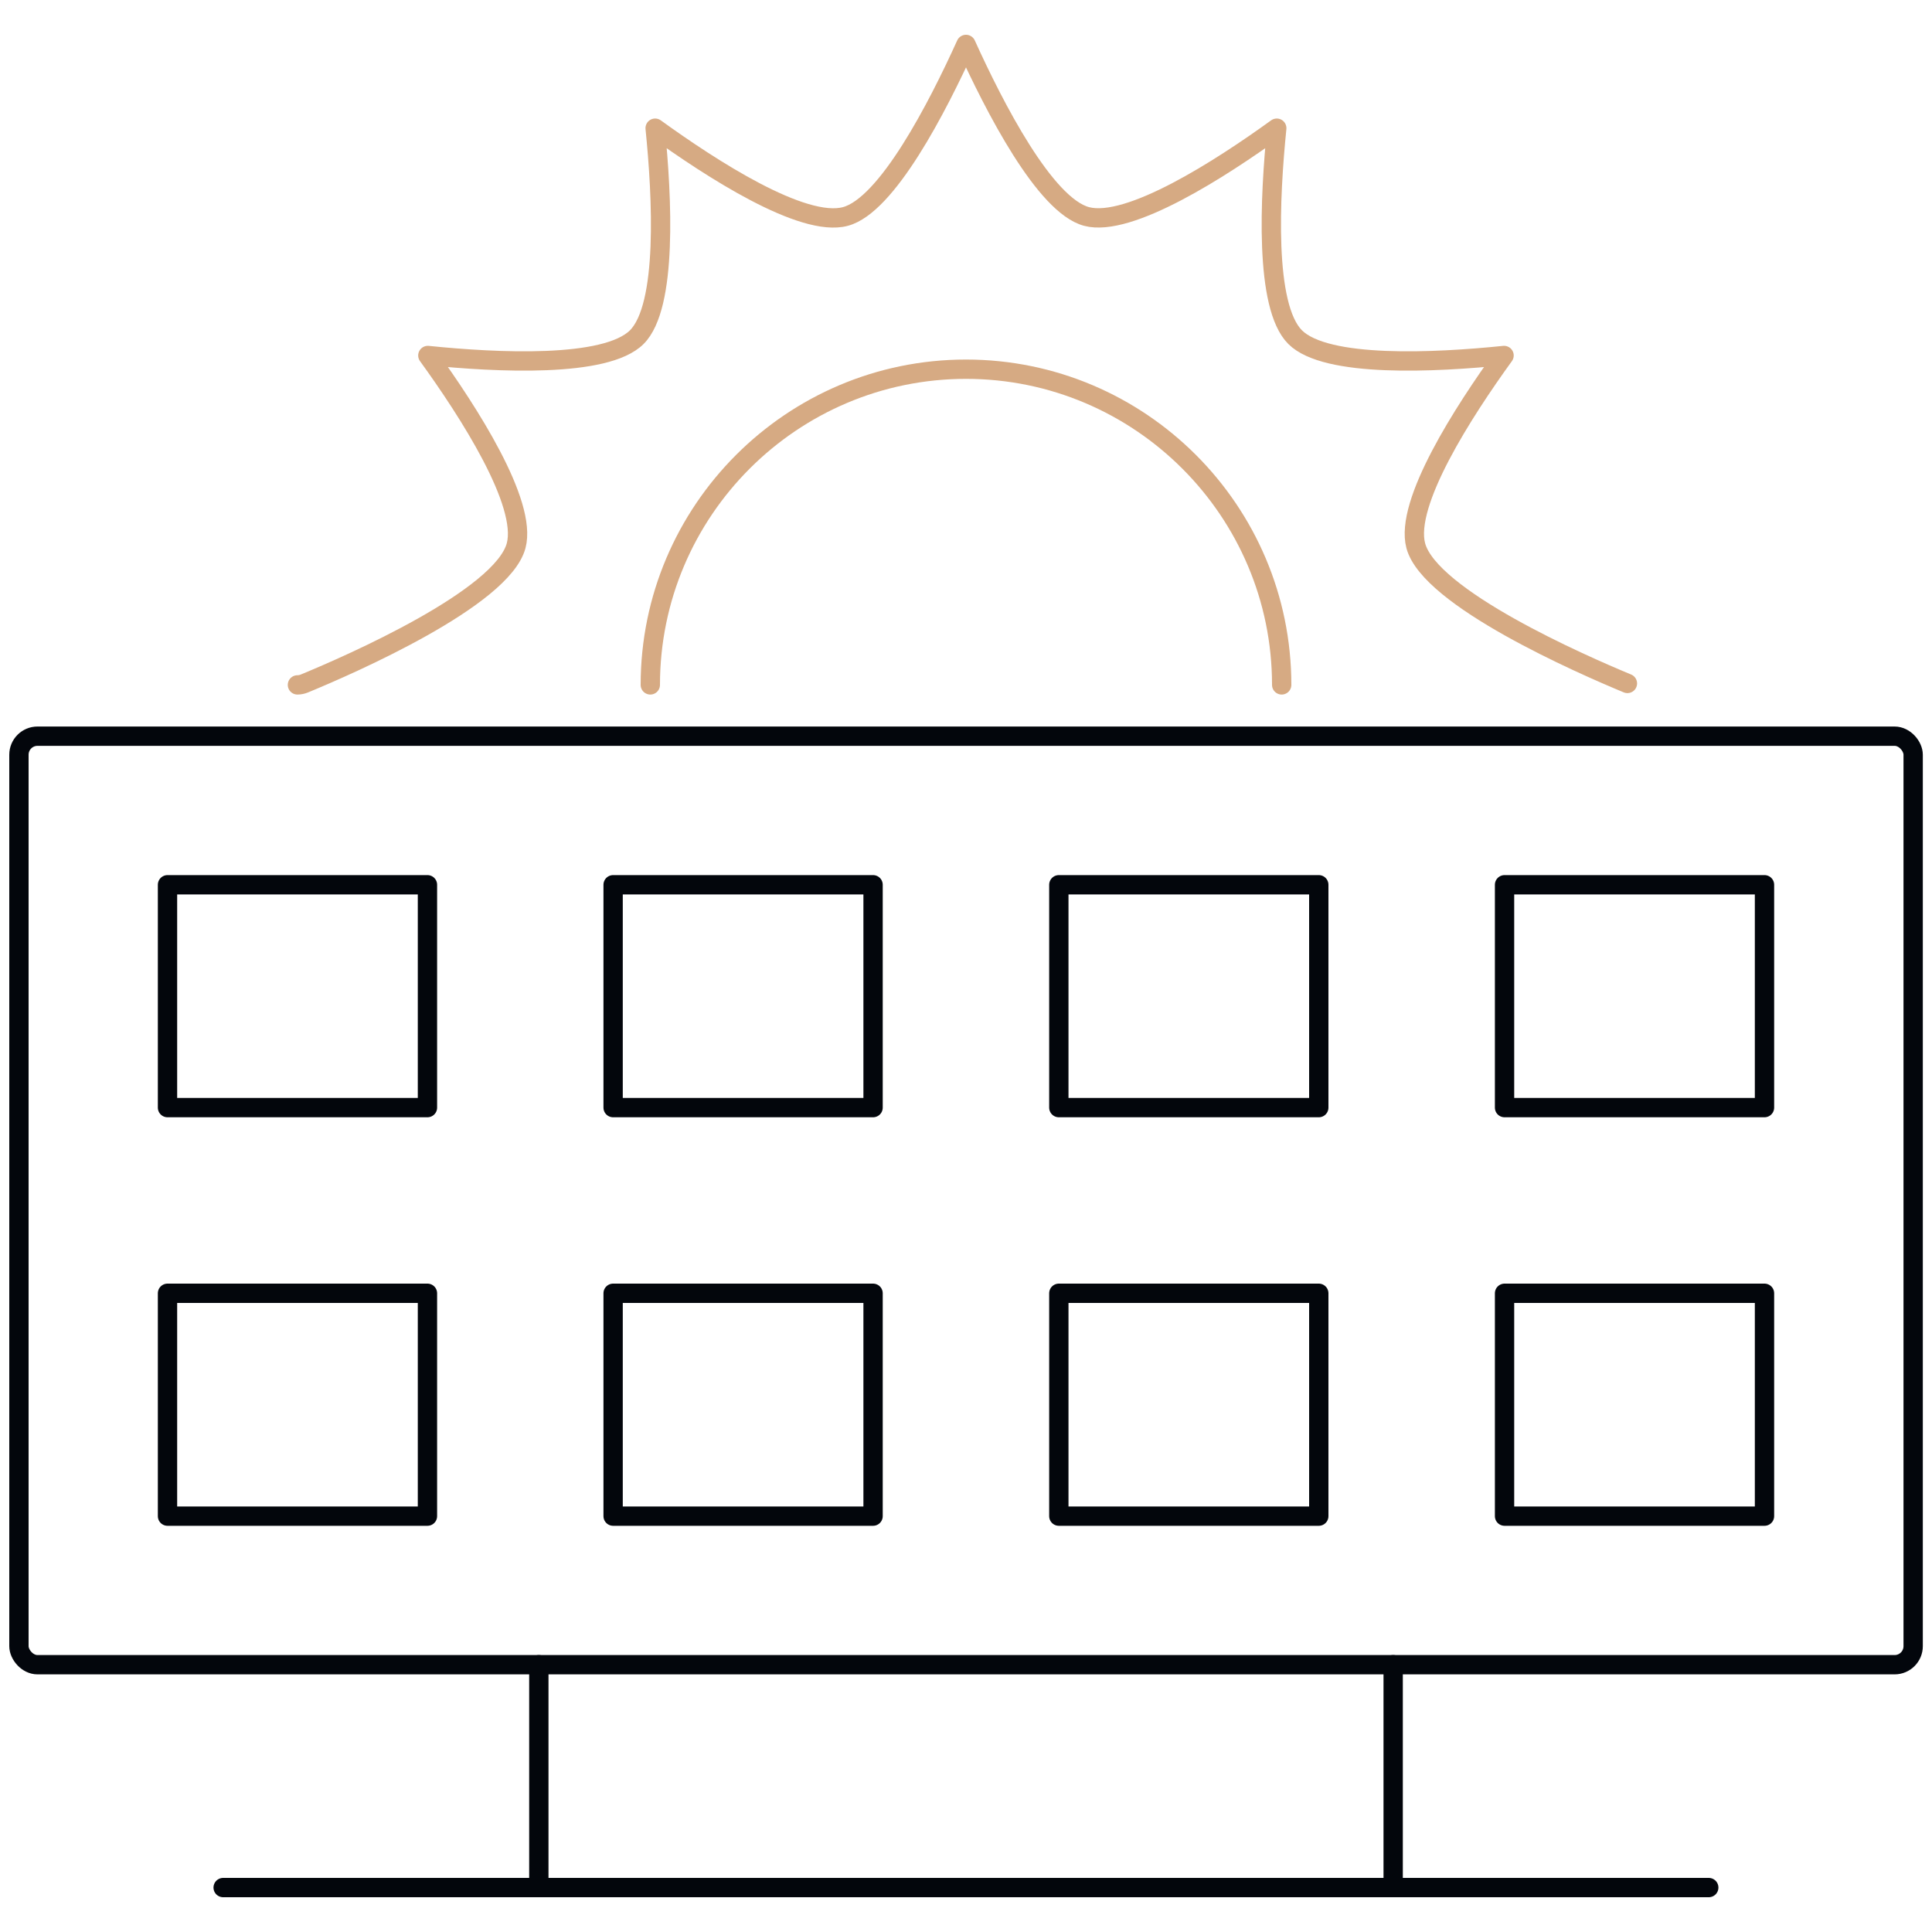 <?xml version="1.0" encoding="UTF-8"?><svg id="Layer_1" xmlns="http://www.w3.org/2000/svg" viewBox="0 0 200 200"><defs><style>.cls-1{stroke:#d6aa83;}.cls-1,.cls-2{fill:none;stroke-linecap:round;stroke-linejoin:round;stroke-width:2px;}.cls-2{stroke:#03060c;}</style></defs><rect class="cls-2" x="1.96" y="76.21" width="196.09" height="96.12" rx="1.92" ry="1.92"/><rect class="cls-2" x="155.75" y="91.59" width="26.91" height="23.07"/><rect class="cls-2" x="155.75" y="133.88" width="26.91" height="23.07"/><rect class="cls-2" x="109.61" y="91.59" width="26.91" height="23.07"/><rect class="cls-2" x="109.61" y="133.88" width="26.91" height="23.07"/><rect class="cls-2" x="63.47" y="91.59" width="26.91" height="23.07"/><rect class="cls-2" x="63.47" y="133.88" width="26.91" height="23.07"/><rect class="cls-2" x="17.34" y="91.59" width="26.91" height="23.07"/><rect class="cls-2" x="17.34" y="133.88" width="26.91" height="23.07"/><line class="cls-2" x1="144.22" y1="195.4" x2="144.22" y2="172.33"/><line class="cls-2" x1="55.78" y1="172.33" x2="55.78" y2="195.4"/><path class="cls-2" d="M23.1,195.4h153.79"/><path class="cls-1" d="M168.47,70.75c-4.77-1.98-20.46-8.84-21.91-14.26-1.18-4.42,4.96-13.92,9.14-19.69-7.1.73-18.43,1.3-21.63-1.9-3.2-3.2-2.62-14.52-1.9-21.63-5.78,4.18-15.28,10.31-19.69,9.14-4.31-1.15-9.53-11.3-12.48-17.81-2.95,6.51-8.17,16.66-12.49,17.81-4.43,1.19-13.92-4.97-19.69-9.14.72,7.11,1.3,18.43-1.9,21.63-3.2,3.2-14.53,2.63-21.63,1.9,4.18,5.77,10.32,15.27,9.14,19.69-1.45,5.42-17.13,12.29-21.91,14.26-.24.1-.49.15-.73.15"/><path class="cls-1" d="M132.68,70.9c0-18.02-14.66-32.68-32.68-32.68s-32.68,14.66-32.68,32.68"/></svg>